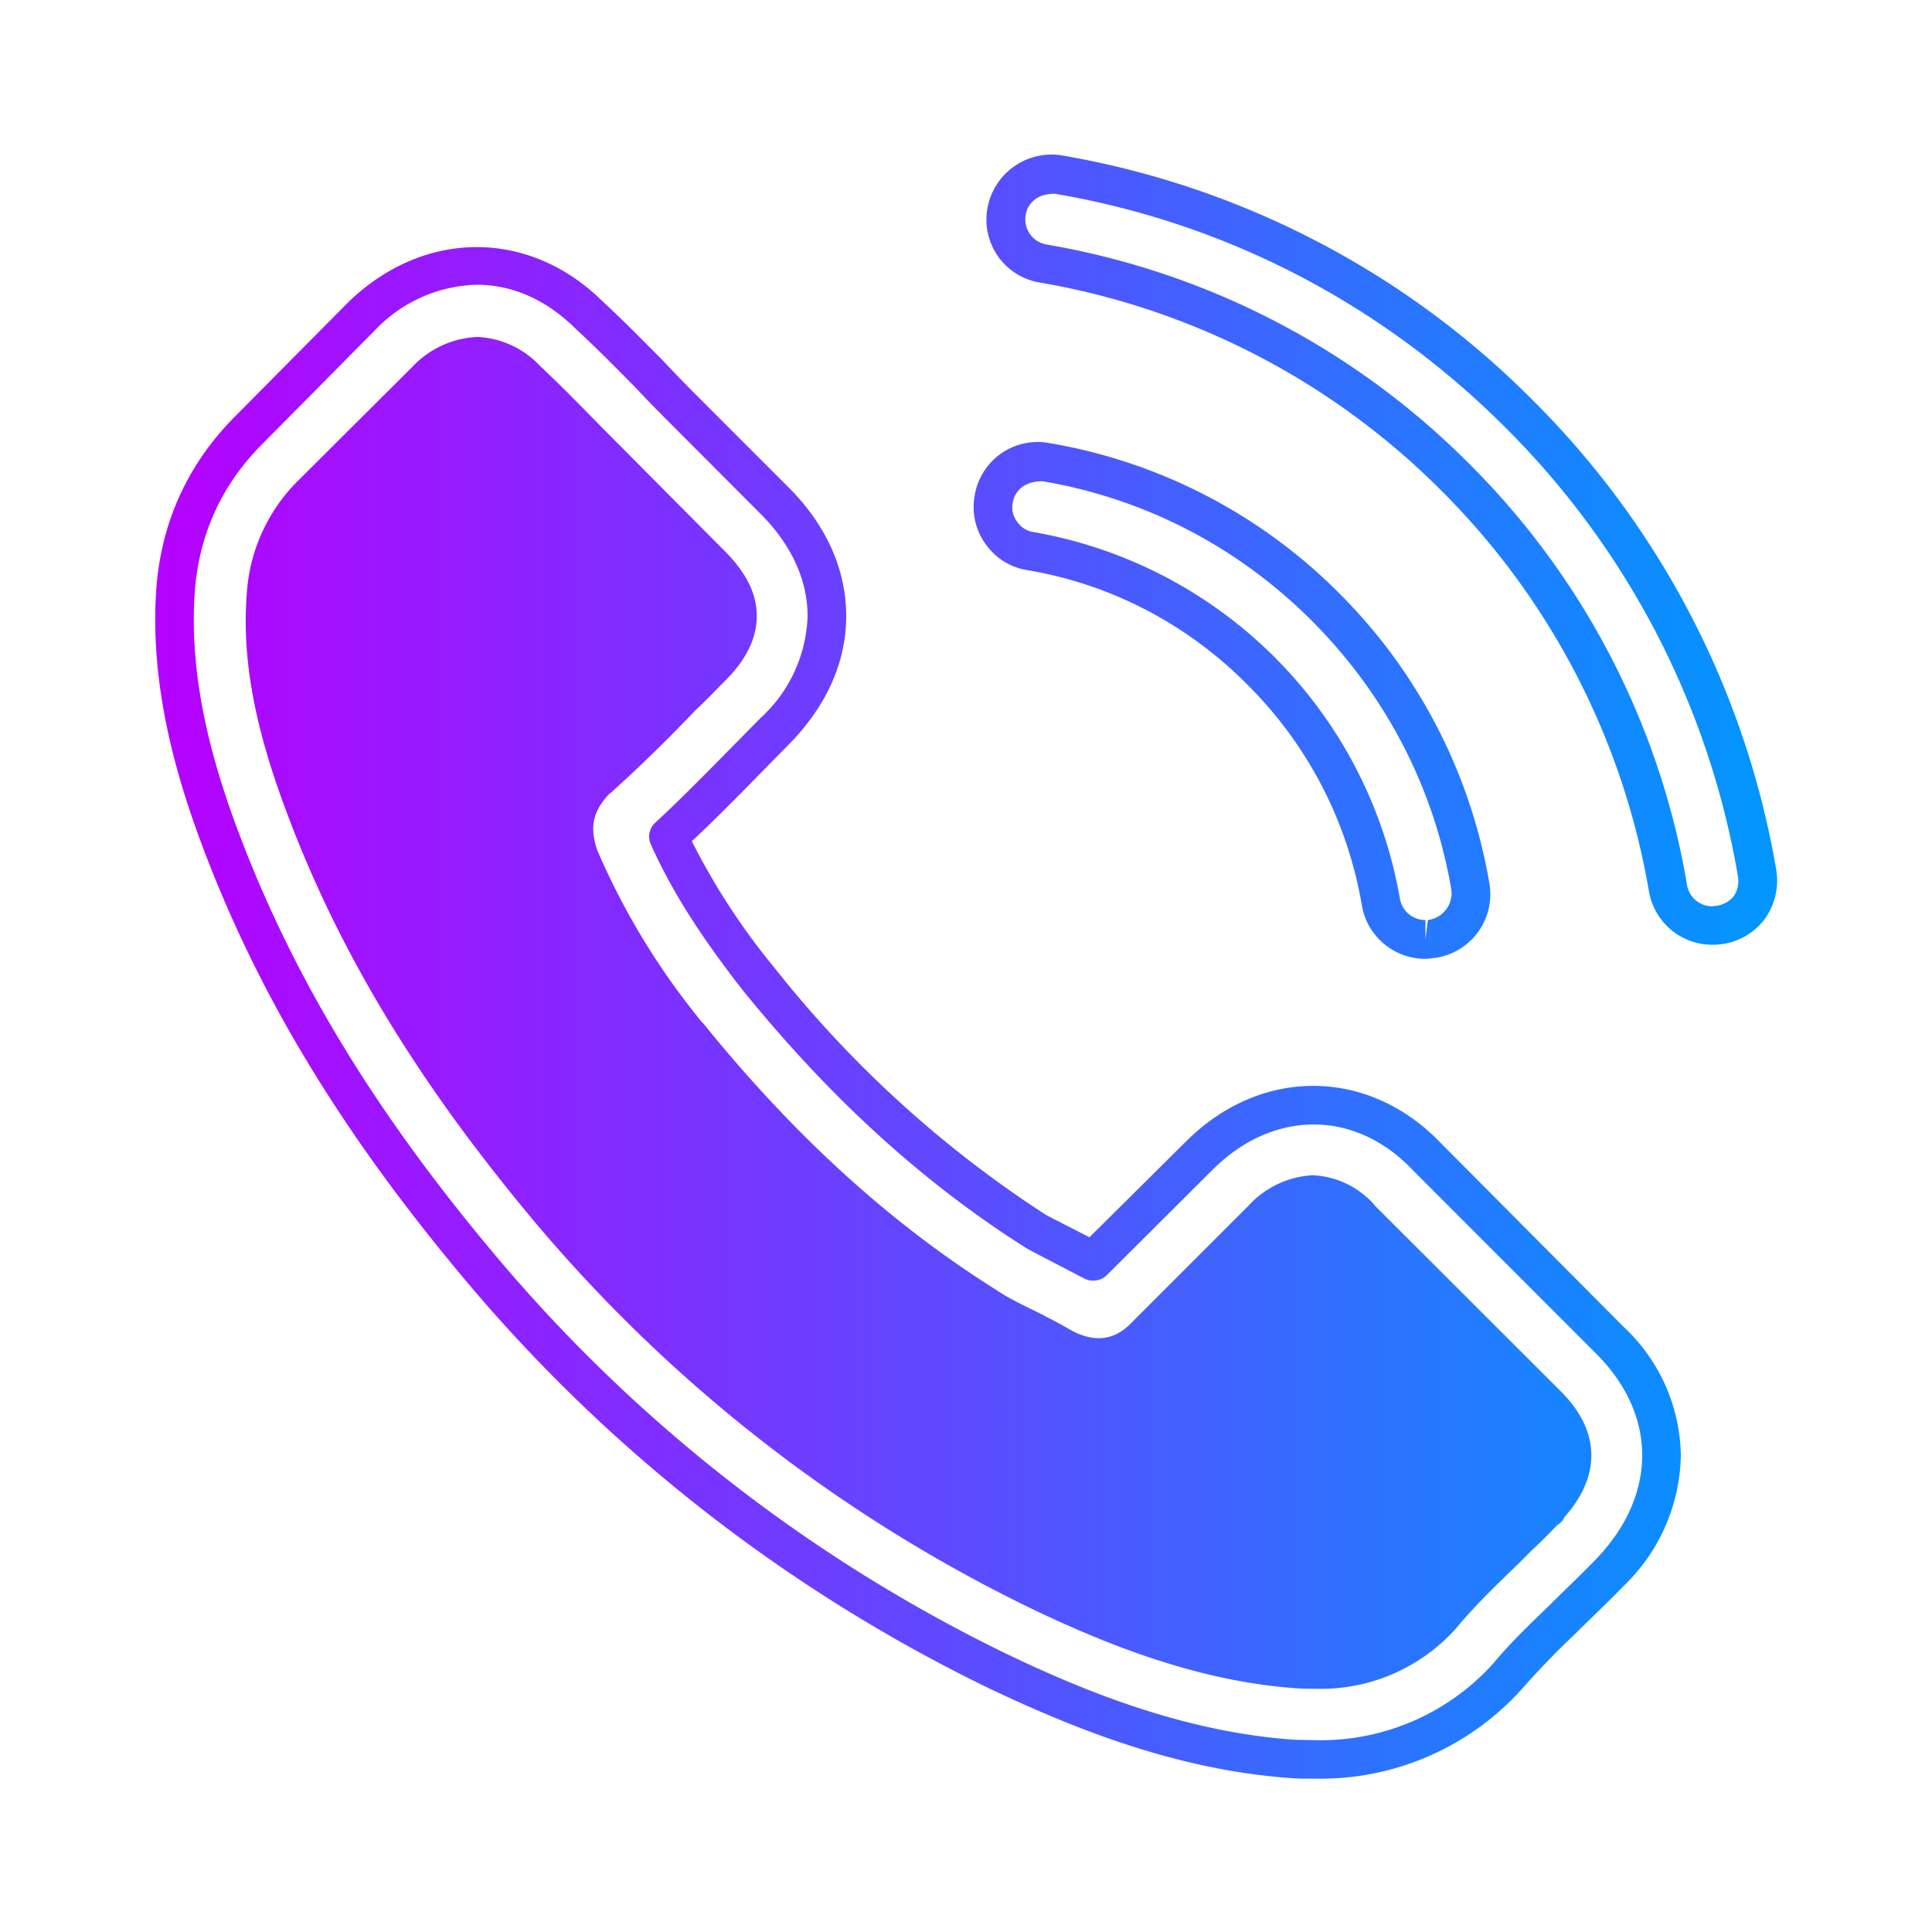 <svg xmlns="http://www.w3.org/2000/svg" width="10" height="10" id="call"><linearGradient id="a" x1="242.803" x2="251.199" y1="-326.243" y2="-326.243" gradientTransform="matrix(1 0 0 -1 -242 -321)" gradientUnits="userSpaceOnUse"><stop offset="0" stop-color="#b600ff"></stop><stop offset=".045" stop-color="#ae07ff"></stop><stop offset="1" stop-color="#0097ff"></stop></linearGradient><path fill="url(#a)" d="M7.455 5.914c-.372-.387-.93-.395-1.32-.002l-.496.492-.127-.065c-.039-.021-.075-.037-.105-.055a5.833 5.833 0 0 1-1.401-1.278 3.492 3.492 0 0 1-.425-.652c.102-.095.197-.191.292-.287l.204-.208c.198-.198.303-.429.303-.67 0-.242-.104-.474-.303-.671l-.489-.489a6.612 6.612 0 0 1-.154-.16c-.104-.104-.209-.212-.316-.31-.375-.371-.919-.377-1.314.004l-.588.593c-.238.24-.375.532-.405.868-.043.523.109 1.009.227 1.33.287.773.714 1.484 1.343 2.239a8.225 8.225 0 0 0 2.747 2.15c.407.192.952.42 1.563.461l.035.002h.078a1.4 1.4 0 0 0 1.084-.476 4.29 4.29 0 0 1 .268-.276l.027-.027c.075-.073.152-.147.228-.225a.959.959 0 0 0 .289-.67.928.928 0 0 0-.296-.664l-.949-.954zm.813 2.149c-.075.078-.15.149-.223.221l-.027.027c-.102.098-.198.19-.288.298a1.202 1.202 0 0 1-.925.398l-.103-.002c-.575-.039-1.098-.256-1.487-.442a8.045 8.045 0 0 1-2.68-2.1c-.614-.736-1.03-1.429-1.31-2.181-.111-.302-.255-.759-.215-1.241.026-.288.143-.538.348-.743l.591-.597a.75.75 0 0 1 .52-.227c.184 0 .36.078.512.229.107.099.21.203.321.316.046.05.097.102.163.168l.472.473c.159.159.243.342.243.529a.746.746 0 0 1-.243.527l-.207.21c-.108.109-.218.221-.337.331a.097.097 0 0 0-.024.114c.108.242.262.482.48.76.451.555.925.987 1.453 1.323.035.021.075.041.117.063l.192.1c.037.02.087.014.118-.017l.547-.545c.313-.313.738-.313 1.035 0l.953.954c.154.154.236.337.236.523s-.08.37-.232.531z"></path><linearGradient id="b" x1="242.802" x2="251.198" y1="-326.243" y2="-326.243" gradientTransform="matrix(1 0 0 -1 -242 -321)" gradientUnits="userSpaceOnUse"><stop offset="0" stop-color="#b600ff"></stop><stop offset=".045" stop-color="#ae07ff"></stop><stop offset="1" stop-color="#0097ff"></stop></linearGradient><path fill="url(#b)" d="m7.117 6.241-.001-.002a.452.452 0 0 0-.322-.156.485.485 0 0 0-.332.158l-.594.594c-.038.039-.14.154-.33.047-.047-.028-.1-.055-.156-.084l-.024-.012c-.067-.033-.136-.065-.204-.111-.547-.344-1.043-.796-1.514-1.378l-.008-.008a3.728 3.728 0 0 1-.541-.889c-.028-.087-.044-.182.065-.293l.005-.003a7.91 7.91 0 0 0 .437-.426c.045-.042.088-.086.132-.131l.02-.02c.112-.111.167-.223.167-.339s-.056-.226-.168-.338l-.637-.641c-.107-.109-.208-.213-.317-.315a.473.473 0 0 0-.324-.15.492.492 0 0 0-.333.151l-.592.59a.903.903 0 0 0-.268.578c-.027.335.035.683.2 1.126.266.717.667 1.387 1.265 2.106a7.812 7.812 0 0 0 2.591 2.029c.366.175.855.38 1.385.415.029.002.061.002.088.002a.938.938 0 0 0 .729-.312c.105-.127.225-.24.328-.34l.068-.068c.045-.042.088-.085.129-.128a.087.087 0 0 0 .037-.041c.193-.217.185-.452-.026-.657l-.955-.954z"></path><linearGradient id="c" x1="242.805" x2="251.197" y1="-324.625" y2="-324.625" gradientTransform="matrix(1 0 0 -1 -242 -321)" gradientUnits="userSpaceOnUse"><stop offset="0" stop-color="#b600ff"></stop><stop offset=".045" stop-color="#ae07ff"></stop><stop offset="1" stop-color="#0097ff"></stop></linearGradient><path fill="url(#c)" d="M6.456 3.543c.314.313.519.709.593 1.143.027.16.166.277.329.277.013 0 .022-.002.058-.006a.333.333 0 0 0 .273-.385 2.778 2.778 0 0 0-.777-1.501 2.768 2.768 0 0 0-1.503-.778.33.33 0 0 0-.384.272.327.327 0 0 0 .057.252c.051.072.128.12.215.134.43.072.826.277 1.139.592zm-1.214-.942c.012-.065.065-.11.151-.11h.004c.53.09 1.011.34 1.393.722.382.383.632.863.722 1.391a.14.14 0 0 1-.121.158l-.013.1v-.1a.133.133 0 0 1-.132-.11 2.33 2.33 0 0 0-1.897-1.898.123.123 0 0 1-.084-.053.123.123 0 0 1-.023-.1z"></path><linearGradient id="d" x1="242.804" x2="251.198" y1="-323.845" y2="-323.845" gradientTransform="matrix(1 0 0 -1 -242 -321)" gradientUnits="userSpaceOnUse"><stop offset="0" stop-color="#b600ff"></stop><stop offset=".045" stop-color="#ae07ff"></stop><stop offset="1" stop-color="#0097ff"></stop></linearGradient><path fill="url(#d)" d="M7.93 2.068A4.507 4.507 0 0 0 5.494.804a.337.337 0 0 0-.383.274.33.33 0 0 0 .274.385A3.848 3.848 0 0 1 7.46 2.539a3.84 3.84 0 0 1 1.075 2.075c.028.16.166.276.328.276.014 0 .023 0 .056-.004a.334.334 0 0 0 .218-.133.341.341 0 0 0 .057-.25A4.494 4.494 0 0 0 7.93 2.068zm1.045 2.569a.137.137 0 0 1-.096.052l-.016.002a.132.132 0 0 1-.131-.111 4.017 4.017 0 0 0-1.13-2.182 4.043 4.043 0 0 0-2.183-1.132.132.132 0 0 1-.11-.154c.011-.063.063-.109.146-.109h.006c.882.15 1.688.568 2.328 1.207a4.294 4.294 0 0 1 1.207 2.328.14.14 0 0 1-.021.099z"></path></svg>